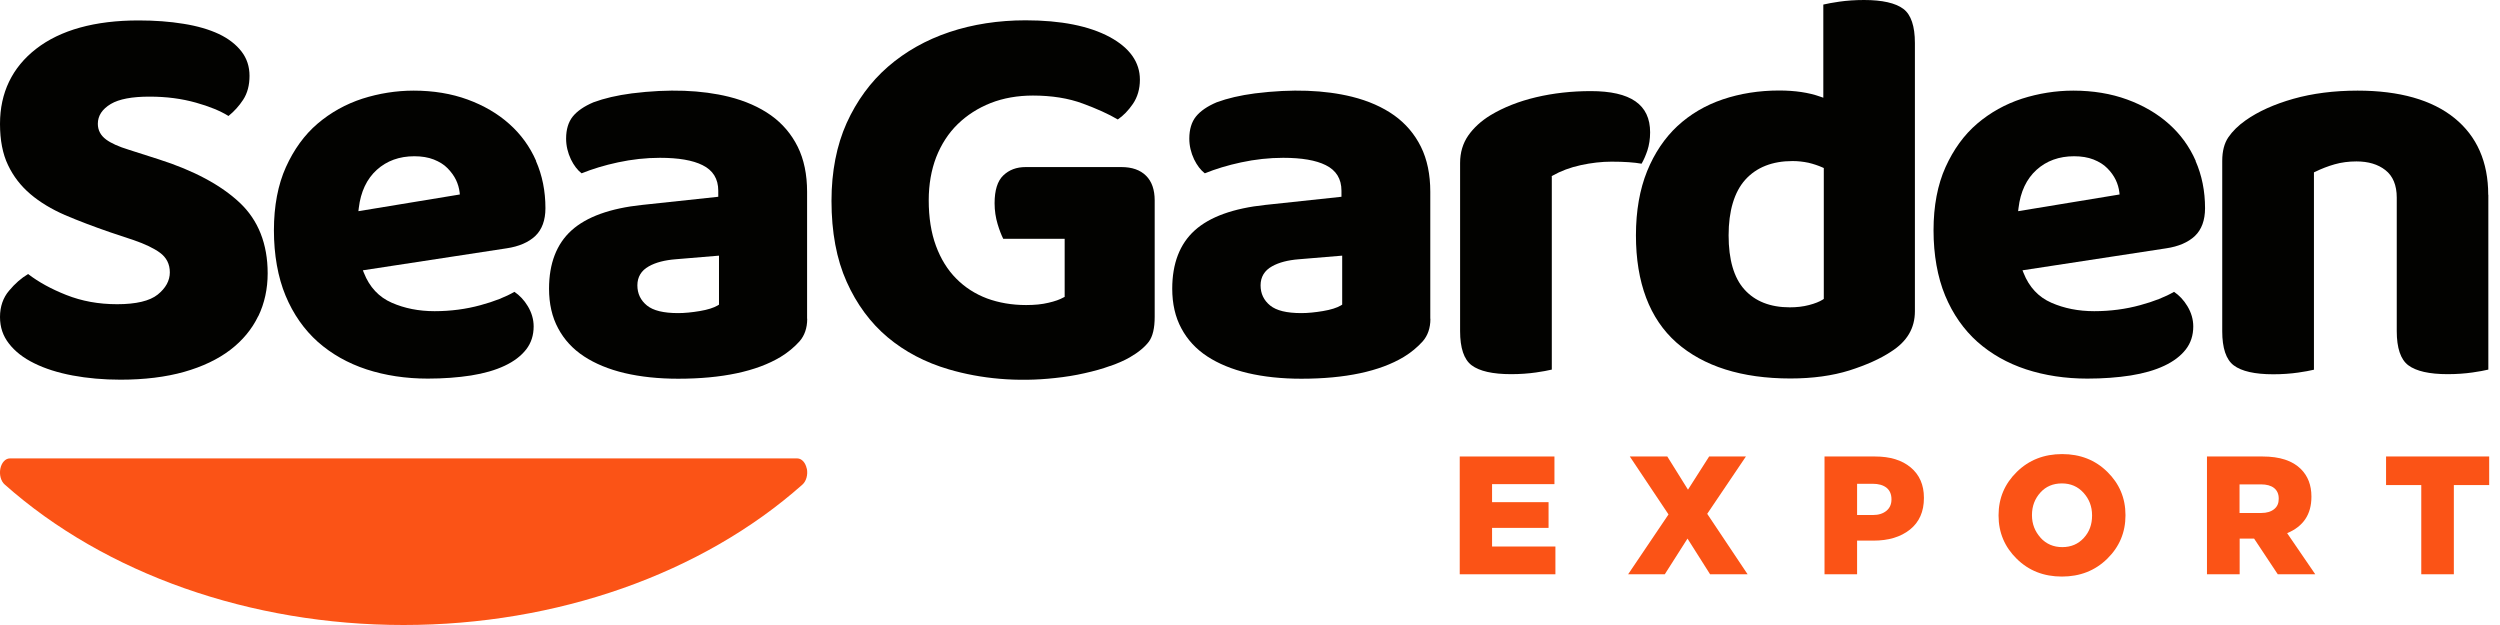 <svg width="208" height="52" viewBox="0 0 208 52" fill="none" xmlns="http://www.w3.org/2000/svg">
<g clip-path="url(#clip0_22_10676)">
<path d="M129.08 14.67L129.18 14.61C129.85 14.23 130.64 13.93 131.52 13.74C132.39 13.55 133.26 13.45 134.08 13.45C135.14 13.45 135.98 13.51 136.58 13.62C136.76 13.31 136.92 12.94 137.06 12.53C137.21 12.07 137.29 11.56 137.29 11.01C137.29 8.7 135.67 7.58 132.35 7.58C130.77 7.58 129.24 7.75 127.8 8.09C126.37 8.43 125.1 8.93 124.02 9.58C123.23 10.06 122.6 10.64 122.15 11.29C121.71 11.93 121.48 12.69 121.48 13.56V27.55C121.48 28.95 121.8 29.91 122.44 30.39C123.09 30.88 124.19 31.13 125.72 31.13C126.46 31.13 127.16 31.08 127.79 30.99C128.34 30.91 128.78 30.83 129.11 30.75V14.67H129.08Z" fill="#020200"/>
<path d="M159.32 25.9V3.58C159.32 2.18 159 1.22 158.36 0.74C157.71 0.25 156.6 0 155.09 0C154.35 0 153.65 0.05 153.02 0.14C152.47 0.22 152.03 0.3 151.7 0.38V8.13L151.44 8.04C150.49 7.7 149.34 7.53 148.02 7.53C146.36 7.53 144.78 7.78 143.33 8.27C141.88 8.76 140.62 9.51 139.56 10.49C138.5 11.48 137.65 12.74 137.04 14.24C136.43 15.75 136.11 17.54 136.11 19.58C136.11 23.52 137.25 26.52 139.48 28.5C141.73 30.48 144.92 31.49 148.96 31.49C150.81 31.49 152.46 31.26 153.87 30.82C155.28 30.37 156.44 29.85 157.33 29.26C158.67 28.41 159.32 27.31 159.32 25.89V25.9ZM151.74 24.87L151.65 24.93C151.38 25.1 151.01 25.25 150.51 25.38C150.02 25.51 149.48 25.57 148.91 25.57C147.29 25.57 146.02 25.07 145.14 24.09C144.26 23.12 143.82 21.6 143.82 19.58C143.82 17.56 144.29 15.97 145.21 14.95C146.14 13.92 147.46 13.4 149.14 13.4C149.59 13.4 150.03 13.45 150.46 13.54C150.88 13.64 151.27 13.77 151.63 13.93L151.74 13.98V24.85V24.87Z" fill="#020200"/>
<path d="M182.69 13.4C182.17 12.21 181.42 11.17 180.45 10.31C179.49 9.45 178.32 8.77 176.98 8.28C175.64 7.79 174.13 7.54 172.5 7.54C171.05 7.54 169.61 7.77 168.23 8.21C166.85 8.66 165.59 9.36 164.5 10.29C163.41 11.22 162.53 12.44 161.87 13.9C161.21 15.36 160.87 17.13 160.87 19.16C160.87 21.19 161.2 23.06 161.84 24.6C162.48 26.14 163.39 27.43 164.52 28.44C165.66 29.45 167.02 30.22 168.57 30.73C170.13 31.24 171.84 31.5 173.67 31.5C174.97 31.5 176.18 31.41 177.27 31.24C178.34 31.07 179.29 30.8 180.07 30.43C180.84 30.07 181.44 29.61 181.86 29.07C182.27 28.54 182.48 27.9 182.48 27.16C182.48 26.57 182.31 26 181.99 25.47C181.69 24.97 181.31 24.57 180.88 24.28C180.16 24.7 179.21 25.08 178.06 25.39C176.86 25.72 175.57 25.89 174.24 25.89C172.91 25.89 171.73 25.65 170.68 25.19C169.6 24.72 168.82 23.88 168.36 22.71L168.27 22.49L180.23 20.66C181.25 20.51 182.06 20.16 182.62 19.63C183.17 19.1 183.46 18.33 183.46 17.32C183.46 15.91 183.2 14.59 182.67 13.39L182.69 13.4ZM167.91 17.56L167.94 17.31C168.1 15.95 168.61 14.88 169.44 14.13C170.27 13.38 171.32 13 172.56 13C173.18 13 173.72 13.09 174.18 13.27C174.65 13.46 175.03 13.69 175.33 14C175.63 14.3 175.86 14.62 176.03 14.97C176.19 15.31 176.29 15.66 176.33 16L176.35 16.18L167.91 17.57V17.56Z" fill="#020200"/>
<path d="M207.02 16.2C207.02 13.48 206.08 11.34 204.22 9.83C202.35 8.31 199.63 7.54 196.15 7.54C194.2 7.54 192.4 7.77 190.81 8.22C189.22 8.67 187.89 9.27 186.84 10.01C186.23 10.44 185.75 10.91 185.4 11.42C185.06 11.92 184.89 12.58 184.89 13.39V27.56C184.89 28.96 185.21 29.92 185.85 30.4C186.5 30.89 187.6 31.14 189.13 31.14C189.87 31.14 190.57 31.09 191.2 31C191.75 30.92 192.19 30.84 192.52 30.76V14.34L192.63 14.29C193.14 14.04 193.68 13.83 194.24 13.67C194.8 13.51 195.42 13.43 196.06 13.43C197.04 13.43 197.85 13.67 198.46 14.15C199.09 14.64 199.41 15.41 199.41 16.44V27.55C199.41 28.95 199.73 29.91 200.37 30.39C201.02 30.88 202.12 31.13 203.64 31.13C204.38 31.13 205.08 31.08 205.71 30.99C206.26 30.91 206.7 30.83 207.03 30.75V16.21L207.02 16.2Z" fill="#020200"/>
<path d="M92.38 30.45C93.02 30.22 93.57 29.98 94 29.73C94.73 29.31 95.26 28.86 95.59 28.42C95.91 27.98 96.07 27.29 96.07 26.37V16.67C96.07 15.79 95.83 15.09 95.35 14.62C94.87 14.14 94.18 13.9 93.3 13.9H85.34C84.57 13.9 83.96 14.13 83.47 14.6C82.99 15.06 82.75 15.84 82.75 16.91C82.75 17.52 82.84 18.1 83 18.64C83.15 19.14 83.31 19.55 83.47 19.87H88.58V24.7L88.48 24.75C88.18 24.92 87.76 25.07 87.23 25.19C86.7 25.32 86.08 25.38 85.37 25.38C84.19 25.38 83.1 25.19 82.12 24.83C81.14 24.46 80.28 23.91 79.56 23.18C78.84 22.46 78.27 21.54 77.87 20.45C77.47 19.37 77.27 18.09 77.27 16.66C77.27 15.35 77.48 14.15 77.89 13.08C78.31 12.01 78.91 11.08 79.68 10.33C80.45 9.58 81.37 8.99 82.43 8.57C83.48 8.16 84.66 7.95 85.94 7.95C87.49 7.95 88.9 8.17 90.1 8.62C91.24 9.04 92.22 9.48 93 9.94C93.47 9.62 93.89 9.18 94.26 8.64C94.64 8.08 94.84 7.4 94.84 6.63C94.84 5.17 93.99 3.98 92.33 3.08C90.62 2.16 88.27 1.69 85.33 1.69C83.07 1.69 80.93 2.02 78.99 2.67C77.05 3.32 75.33 4.29 73.88 5.55C72.43 6.81 71.28 8.39 70.44 10.24C69.61 12.09 69.18 14.27 69.18 16.71C69.18 19.31 69.6 21.57 70.44 23.44C71.27 25.3 72.42 26.86 73.85 28.06C75.28 29.26 76.99 30.16 78.94 30.73C81.62 31.52 84.66 31.8 87.79 31.45C88.64 31.36 89.46 31.23 90.24 31.05C91.01 30.88 91.73 30.68 92.38 30.44V30.45Z" fill="#020200"/>
<path d="M119 26.51V15.96C119 14.52 118.74 13.26 118.22 12.21C117.7 11.16 116.95 10.28 116 9.6C115.03 8.91 113.85 8.39 112.49 8.05C110.22 7.49 107.53 7.38 104.41 7.77C103.19 7.93 102.12 8.18 101.23 8.51C100.45 8.84 99.87 9.24 99.5 9.7C99.14 10.15 98.95 10.77 98.95 11.53C98.95 12.13 99.09 12.71 99.35 13.26C99.6 13.77 99.9 14.16 100.24 14.42C101.13 14.06 102.14 13.75 103.26 13.51C104.42 13.26 105.59 13.13 106.76 13.13C108.29 13.13 109.48 13.33 110.3 13.74C111.17 14.17 111.61 14.88 111.61 15.87V16.37L111.44 16.39L105.27 17.05C102.62 17.33 100.65 18.04 99.4 19.17C98.16 20.29 97.53 21.92 97.53 24.02C97.53 25.27 97.78 26.38 98.29 27.32C98.79 28.26 99.51 29.04 100.44 29.65C101.37 30.26 102.51 30.73 103.82 31.04C105.14 31.35 106.64 31.51 108.27 31.51C111.92 31.51 114.79 30.9 116.79 29.7C117.4 29.33 117.93 28.89 118.37 28.4C118.79 27.92 119.01 27.29 119.01 26.53L119 26.51ZM111.66 25.35L111.57 25.41C111.23 25.61 110.73 25.77 110.07 25.88C109.42 25.99 108.81 26.05 108.27 26.05C107.05 26.05 106.2 25.84 105.68 25.42C105.15 24.99 104.88 24.43 104.88 23.74C104.88 23.05 105.2 22.51 105.83 22.16C106.41 21.83 107.17 21.64 108.07 21.57L111.67 21.27V25.36L111.66 25.35Z" fill="#020200"/>
<path d="M67.15 26.51V15.96C67.15 14.52 66.89 13.26 66.37 12.21C65.85 11.16 65.1 10.28 64.15 9.6C63.18 8.91 62 8.39 60.64 8.05C58.37 7.49 55.68 7.38 52.56 7.77C51.34 7.93 50.27 8.18 49.38 8.51C48.6 8.84 48.02 9.24 47.65 9.7C47.29 10.15 47.1 10.77 47.1 11.53C47.1 12.13 47.24 12.71 47.5 13.26C47.75 13.77 48.05 14.16 48.39 14.42C49.28 14.06 50.29 13.75 51.41 13.51C52.57 13.26 53.74 13.13 54.91 13.13C56.44 13.13 57.63 13.33 58.45 13.74C59.32 14.17 59.76 14.88 59.76 15.87V16.37L59.59 16.39L53.42 17.05C50.77 17.33 48.8 18.04 47.55 19.17C46.31 20.29 45.68 21.92 45.68 24.02C45.68 25.27 45.93 26.38 46.44 27.32C46.94 28.26 47.66 29.04 48.59 29.65C49.52 30.26 50.66 30.73 51.97 31.04C53.29 31.35 54.79 31.51 56.42 31.51C60.07 31.51 62.94 30.9 64.94 29.7C65.55 29.33 66.08 28.89 66.52 28.4C66.94 27.92 67.16 27.29 67.16 26.53L67.15 26.51ZM59.81 25.35L59.72 25.41C59.38 25.61 58.88 25.77 58.22 25.88C57.57 25.99 56.96 26.05 56.42 26.05C55.2 26.05 54.35 25.84 53.83 25.42C53.3 24.99 53.03 24.43 53.03 23.74C53.03 23.05 53.35 22.51 53.98 22.16C54.56 21.83 55.32 21.64 56.22 21.57L59.82 21.27V25.36L59.81 25.35Z" fill="#020200"/>
<path d="M21.49 26.31C22.01 25.23 22.27 24.03 22.27 22.74C22.27 20.3 21.49 18.32 19.95 16.87C18.39 15.4 16.13 14.19 13.22 13.26L10.72 12.46C9.87 12.2 9.25 11.92 8.83 11.61C8.37 11.27 8.14 10.83 8.14 10.3C8.14 9.63 8.5 9.08 9.22 8.65C9.91 8.24 10.99 8.04 12.43 8.04C13.87 8.04 15.12 8.21 16.3 8.54C17.41 8.85 18.32 9.22 19.01 9.65C19.48 9.27 19.89 8.82 20.23 8.3C20.59 7.75 20.76 7.08 20.76 6.31C20.76 5.54 20.54 4.86 20.09 4.28C19.64 3.7 19.01 3.21 18.21 2.83C17.4 2.45 16.41 2.16 15.27 1.98C14.12 1.79 12.87 1.7 11.53 1.7C7.89 1.7 5.02 2.5 3.01 4.06C1.01 5.61 0 7.72 0 10.31C0 11.65 0.22 12.81 0.67 13.74C1.11 14.67 1.74 15.48 2.53 16.15C3.33 16.83 4.3 17.41 5.4 17.89C6.52 18.37 7.79 18.85 9.15 19.32L11.13 19.98C12.06 20.3 12.79 20.65 13.3 21.02C13.85 21.42 14.13 21.97 14.13 22.66C14.13 23.35 13.79 23.97 13.12 24.51C12.46 25.04 11.32 25.31 9.75 25.31C8.18 25.31 6.8 25.05 5.51 24.54C4.27 24.05 3.21 23.47 2.34 22.8C1.78 23.13 1.25 23.59 0.76 24.18C0.26 24.76 0 25.51 0 26.37C0 27.23 0.25 27.95 0.74 28.58C1.24 29.23 1.94 29.78 2.84 30.22C3.74 30.67 4.82 31.01 6.04 31.24C7.27 31.47 8.61 31.59 10.03 31.59C12.01 31.59 13.8 31.37 15.32 30.94C16.84 30.51 18.14 29.89 19.16 29.11C20.18 28.33 20.96 27.39 21.48 26.31H21.49Z" fill="#020200"/>
<path d="M44.61 13.4C44.09 12.21 43.34 11.17 42.37 10.31C41.41 9.45 40.24 8.77 38.9 8.28C37.56 7.79 36.05 7.54 34.42 7.54C32.97 7.54 31.53 7.77 30.15 8.21C28.77 8.66 27.51 9.36 26.42 10.29C25.33 11.22 24.45 12.44 23.79 13.9C23.13 15.36 22.79 17.13 22.79 19.16C22.79 21.19 23.12 23.06 23.76 24.6C24.4 26.14 25.31 27.43 26.44 28.44C27.58 29.45 28.94 30.22 30.49 30.73C32.05 31.24 33.76 31.5 35.59 31.5C36.89 31.5 38.1 31.41 39.19 31.24C40.26 31.07 41.21 30.8 41.99 30.43C42.76 30.07 43.36 29.61 43.78 29.07C44.19 28.54 44.4 27.9 44.4 27.16C44.4 26.57 44.23 26 43.91 25.47C43.61 24.97 43.23 24.57 42.8 24.28C42.08 24.7 41.13 25.08 39.98 25.39C38.78 25.72 37.49 25.89 36.16 25.89C34.83 25.89 33.65 25.65 32.6 25.19C31.52 24.72 30.74 23.88 30.28 22.71L30.19 22.49L42.15 20.66C43.17 20.51 43.98 20.16 44.54 19.63C45.09 19.1 45.38 18.33 45.38 17.32C45.38 15.91 45.12 14.59 44.59 13.39L44.61 13.4ZM29.82 17.56L29.85 17.31C30.01 15.95 30.52 14.88 31.35 14.13C32.18 13.38 33.23 13 34.47 13C35.09 13 35.63 13.09 36.09 13.27C36.56 13.46 36.94 13.69 37.24 14C37.54 14.31 37.77 14.62 37.94 14.97C38.1 15.31 38.2 15.66 38.24 16L38.26 16.18L29.82 17.57V17.56Z" fill="#020200"/>
<path d="M67.12 38.99C67.02 38.49 66.7 38.14 66.33 38.14H0.82C0.45 38.14 0.13 38.49 0.03 38.99C-0.07 39.49 0.07 40.03 0.39 40.31C8.75 47.74 20.84 52 33.58 52C46.32 52 58.41 47.74 66.77 40.31C67.08 40.03 67.23 39.5 67.13 38.99H67.12Z" fill="#FB5316"/>
<path d="M121.45 47.78V37.98H129.33V40.28H124.14V41.78H128.84V43.92H124.14V45.47H129.41V47.78H121.46H121.45Z" fill="#FB5316"/>
<path d="M142.21 37.98H145.26L142.04 42.75L145.4 47.78H142.28L140.4 44.81L138.51 47.78H135.46L138.82 42.8L135.6 37.98H138.72L140.44 40.74L142.2 37.98H142.21Z" fill="#FB5316"/>
<path d="M151.8 47.78V37.98H156.01C157.25 37.98 158.24 38.28 158.97 38.89C159.7 39.5 160.07 40.34 160.07 41.41V41.44C160.07 42.57 159.68 43.44 158.91 44.06C158.13 44.68 157.12 44.98 155.87 44.98H154.51V47.78H151.79H151.8ZM154.52 42.85H155.82C156.3 42.85 156.67 42.73 156.95 42.5C157.23 42.27 157.37 41.95 157.37 41.56V41.53C157.37 41.12 157.23 40.8 156.96 40.58C156.68 40.36 156.3 40.25 155.8 40.25H154.51V42.84L154.52 42.85Z" fill="#FB5316"/>
<path d="M175.32 46.49C174.31 47.48 173.05 47.97 171.55 47.97C170.05 47.97 168.79 47.48 167.79 46.49C166.79 45.51 166.28 44.31 166.28 42.9V42.87C166.28 41.45 166.79 40.25 167.8 39.26C168.81 38.27 170.07 37.78 171.57 37.78C173.07 37.78 174.33 38.27 175.33 39.26C176.33 40.24 176.84 41.44 176.84 42.85V42.88C176.84 44.3 176.33 45.5 175.32 46.49ZM169.77 44.74C170.25 45.26 170.85 45.52 171.58 45.52C172.31 45.52 172.9 45.27 173.37 44.76C173.84 44.25 174.06 43.63 174.06 42.9V42.87C174.06 42.14 173.82 41.52 173.35 41C172.88 40.48 172.28 40.22 171.55 40.22C170.82 40.22 170.22 40.47 169.76 40.98C169.3 41.49 169.06 42.11 169.06 42.84V42.87C169.06 43.59 169.3 44.21 169.77 44.73V44.74Z" fill="#FB5316"/>
<path d="M183.62 47.78V37.98H188.25C189.68 37.98 190.74 38.33 191.44 39.03C192.02 39.61 192.31 40.37 192.31 41.31V41.34C192.31 42.79 191.64 43.8 190.29 44.36L192.63 47.78H189.51L187.54 44.81H186.34V47.78H183.62ZM186.33 42.68H188.14C188.6 42.68 188.95 42.57 189.21 42.36C189.47 42.15 189.59 41.87 189.59 41.51V41.48C189.59 41.1 189.46 40.81 189.2 40.6C188.94 40.4 188.58 40.3 188.12 40.3H186.33V42.67V42.68Z" fill="#FB5316"/>
<path d="M201.45 47.78V40.36H198.52V37.98H207.1V40.36H204.16V47.78H201.44H201.45Z" fill="#FB5316"/>
</g>
<defs>
<clipPath id="clip0_22_10676">
<rect width="207.11" height="52" fill="white"/>
</clipPath>
</defs>
</svg>
